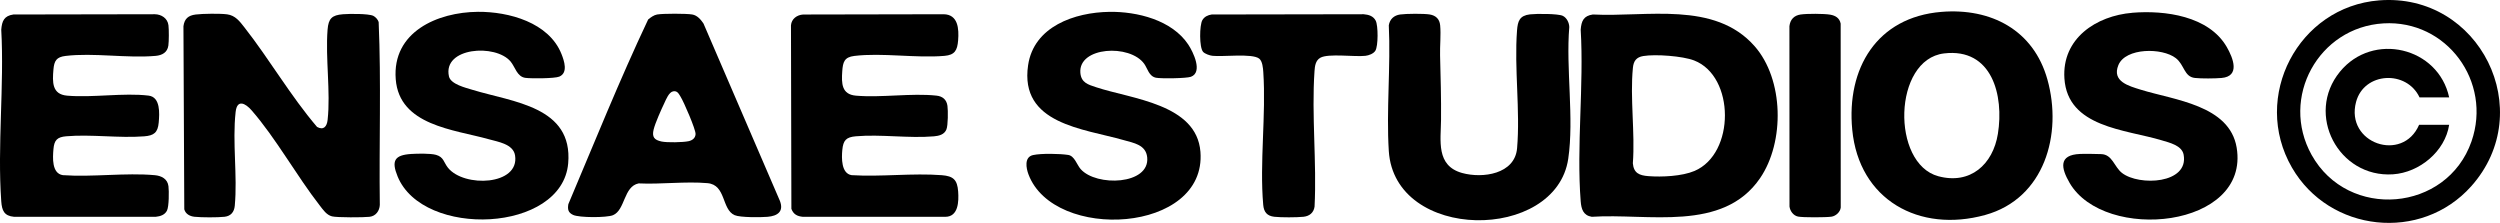 <svg viewBox="0 0 1992.54 177.66" xmlns="http://www.w3.org/2000/svg" data-name="Layer 1" id="Layer_1">
  <g data-name="8GrviK.tif" id="_8GrviK.tif">
    <g>
      <path d="M155.94,11.57c5.58-.71,19.64-.89,25.11-.14,6.56.9,9.98,5.58,13.68,10.29,20.07,25.57,36.84,54.73,57.98,79.46,5.27,2.87,7.83-.41,8.4-5.58,2.47-22.32-1.81-49.1-.03-71.92.7-8.92,3.43-11.64,12.33-12.33,4.89-.38,20.28-.59,24.14,1.29,1.79.87,3.67,3,4.25,4.92,2.08,48.37.27,97.2.92,145.74-.22,4.74-3.17,8.91-8.12,9.5-4.67.56-26.05.65-29.99-.35-4.4-1.12-7.13-5.29-9.72-8.61-18.44-23.62-35.14-53.93-54.42-75.97-4.9-5.6-11.51-9.03-12.67,1.39-2.68,24.09,1.56,50.98-.68,74.74-.46,4.93-3.06,8.2-8.13,8.78-5.43.62-18.5.59-23.97,0-3.69-.4-7.1-2.17-8.14-5.95l-.67-145.94c.81-6,3.9-8.57,9.72-9.31Z"></path>
      <path d="M1269.57,11.55c42.72,2.23,96.88-11.01,128.81,25.18,23.45,26.58,24.15,76.4,4.44,105.25-29.68,43.44-89.49,27.82-134.16,30.81-6.81-1.11-8.34-6.2-8.82-12.33-3.44-43.97,2.65-92.36,0-136.79.55-6.97,2.29-11.06,9.72-12.13ZM1309.72,44.66c-5.56.93-7.73,3.96-8.27,9.36-2.39,24,1.79,51.74-.04,76.14.69,7.86,5.17,9.66,12.34,10.22,10.76.84,26.86.1,36.8-4.13,32.47-13.8,32.27-75.47-.3-88.06-9.2-3.56-30.91-5.14-40.54-3.52Z"></path>
      <path d="M10.73,11.55l112.62-.21c5.33.07,10.24,3.23,10.92,8.82.41,3.45.41,12.76-.08,16.17-.78,5.5-5,7.74-10.13,8.2-22.59,2.02-49.69-2.65-71.84.05-7.23.88-9.03,3.86-9.62,10.82-.86,10.03-1.24,19.8,10.93,20.84,20.4,1.75,45.01-2.43,64.89-.04,9.57,1.15,8.74,14.18,8.08,21.5-.72,7.97-3.78,10.35-11.59,10.96-19.92,1.56-42.25-1.75-62.08-.05-7.21.62-9.6,3.01-10.22,10.22-.58,6.79-1.45,19.39,7.47,20.77,23.62,1.69,50-2.09,73.29.02,5.37.48,10.21,2.98,10.91,8.82.48,3.97.43,16.03-1.15,19.32-1.68,3.5-5.36,4.68-9.06,5.04H11.22c-7.98-.7-9.7-5.09-10.22-12.34-3.18-44.21,2.46-92.19,0-136.79.55-6.97,2.29-11.06,9.72-12.13Z"></path>
      <path d="M1547.3,9.47c39.65-3.24,73.52,14.52,84.52,53.91,12.16,43.53-2.25,94.84-49.55,107.94-52.59,14.56-100.68-12.01-106.01-67.97-4.66-48.8,19.53-89.66,71.04-93.88ZM1549.4,42.58c-40.65,4.87-42.17,87.75-4.53,97.88,25.5,6.86,43.53-9.36,47.48-33.79,4.94-30.56-4.57-68.69-42.95-64.09Z"></path>
      <path d="M640.16,11.57l111.89-.22c11.63.13,12.33,11.68,11.59,20.81-.64,7.9-2.59,11.66-10.89,12.37-22.63,1.94-49.7-2.64-71.84.05-7.98.97-9.11,4.87-9.62,12.23-.67,9.75-.53,18.45,10.93,19.44,20.34,1.75,44.11-2.18,64.17-.03,4.89.52,8.07,3.19,8.75,8.17.52,3.82.5,15.48-.83,18.78-1.66,4.12-5.91,5.15-10.01,5.5-19.8,1.7-42.27-1.76-62.08-.05-7.87.68-10.15,3.19-10.89,10.96-.6,6.34-.9,18.75,7.43,20.03,23.36,1.46,48.75-1.78,71.87.02,9.26.72,12.37,3.72,13.04,13.04.57,7.9.21,20.11-10.22,20.14h-113.54c-4.48-.4-7.55-2-9.16-6.35l-.33-146.27c.43-5.18,4.77-8.29,9.71-8.61Z"></path>
      <path d="M523.83,11.54c4.74-.81,23.1-.8,27.86,0,4.01.67,6.84,4.01,9,7.21l60.91,141.37c3.28,8.51-1.94,12.01-9.81,12.68-5.41.46-21.79.62-26.24-1.3-10.54-4.56-6.72-24.21-21.69-25.53-17.39-1.54-37.19,1.06-54.84.2-12.1,2.4-10.63,21.26-20.47,25.34-4.99,2.07-26.91,2.06-31.78-.22-3.96-1.85-4.48-4.42-3.79-8.57,20.82-49.16,40.8-98.96,63.59-147.15,2.01-1.71,4.59-3.58,7.24-4.04ZM536.52,72.8c-3.4.62-5.63,6.44-6.99,9.28-2.45,5.13-7.27,15.85-8.55,21.04-1.5,6.08.44,8.43,6.28,9.67,4.5.95,16.98.7,21.47-.24,2.98-.62,5.51-2.42,5.65-5.69.16-3.69-9.43-25.79-11.91-29.71-1.47-2.33-2.55-4.98-5.94-4.36Z"></path>
      <path d="M1115.91,11.55c4.73-.69,18.99-.79,23.61-.02,4.9.82,7.83,3.67,8.31,8.61.71,7.38-.25,16.38-.06,24.03.42,17.09.93,34.26.76,51.45-.16,16.39-4.16,36.47,16.87,42.27,16.27,4.48,41.96.94,43.74-19.72,2.58-29.94-2.33-63.66-.05-93.8.57-7.59,2.02-11.93,10.33-12.93,4.73-.57,22.37-.65,26.15,1.18,3.17,1.54,5.1,5.46,5.17,8.93-2.76,33.09,3.93,72.67-.82,104.96-9.78,66.44-138.49,66.31-143.03-6.23-2.04-32.61,1.6-67.3.01-100.13.83-4.94,4.14-7.9,9.01-8.61Z"></path>
      <path d="M1699.54,10.17c25.94-2.12,60.93,2.52,75.22,27.27,5.15,8.92,10.85,23.42-4.22,24.71-5.24.45-16.04.55-21.17-.02-8.7-.97-8.27-10.41-15.21-15.8-10.88-8.45-40.07-8.36-45.78,5.55-5.38,13.11,8.42,16.67,17.81,19.6,26.63,8.29,70.83,12.25,76.46,46.18,10.68,64.34-105.43,75.72-133.14,28.12-6.96-11.96-8.89-22.33,8.21-23.08,4.84-.21,11.91,0,16.86.12,9.07.21,10.39,10.14,16.69,15.03,13.61,10.56,53.43,8.73,49.11-14.58-1.36-7.37-11.26-9.56-17.46-11.44-28.7-8.68-75-10.15-77.56-49.31-2.08-31.88,25.31-49.96,54.16-52.33Z"></path>
      <path d="M884.06,9.44c22.25-.33,50.02,6.5,63.02,26.09,3.91,5.9,11.8,22.08,2.09,25.67-3.53,1.3-23.87,1.56-27.82.76-5.65-1.15-6.68-7.31-9.37-11.07-11.45-16.01-52.59-13.65-50.91,7.15.64,7.94,6.31,9.41,12.54,11.48,28.29,9.4,80.14,13.23,83.16,51.47,5.14,65.06-116.94,71.83-137.07,17.95-1.82-4.87-3.55-13.75,3.66-15.35,6.47-1.43,21.31-1.14,28.01-.11,5.06.78,6.91,7.84,9.9,11.25,12.47,14.2,55.24,12.66,53.07-9.31-1-10.08-10.82-11.48-18.73-13.75-32.13-9.2-83.1-12.74-76.2-59.69,4.55-30.98,37.24-42.12,64.65-42.53Z"></path>
      <path d="M380.81,9.42c24.72-.21,56.74,8.51,66.72,33.68,2.17,5.47,5.37,14.92-1.75,17.96-3.63,1.55-22.61,1.62-27.07.99-6.66-.94-8.12-8.64-11.71-12.96-11.99-14.42-54.35-11.36-49.17,11.82,1.4,6.25,13.44,9.05,18.88,10.72,31.96,9.79,80.04,13.17,76.15,58.53-4.76,55.42-115.76,59.91-135.96,10.45-5.1-12.48-2.48-17.04,10.8-17.9,4.89-.32,15.41-.54,19.8.7,6.24,1.76,6.09,5.95,9.5,10.24,12.73,16.01,57.34,14.2,53.51-9.81-1.44-9.04-13.51-10.79-20.95-12.88-27.75-7.78-71.26-10.86-74.15-47.79-2.96-37.8,33.32-53.48,65.41-53.75Z"></path>
      <path d="M965.78,11.55l121.07-.21c3.99.34,7.67,1.37,9.63,5.17s2.06,20.18-.31,23.93c-1.5,2.38-5.15,3.73-7.93,4.05-8.6.97-29.45-2.04-35.85,1.5-3.94,2.18-4.43,6.76-4.71,10.8-2.4,34.96,1.85,72.64.05,107.89-.71,4.88-4.05,7.58-8.82,8.09-5.35.57-17.94.6-23.26,0-5.82-.65-8.34-3.8-8.84-9.49-2.97-33.67,2.35-71.7.06-105.79-.21-3.18-.65-8.76-3.3-10.8-5.63-4.33-29.01-1.28-37.26-2.21-2.12-.24-6-1.57-7.42-3.15-3.14-3.51-2.9-21.33-.58-25.29,1.62-2.76,4.41-4.04,7.48-4.5Z"></path>
      <path d="M1896.19.3c80.02-6.34,127.05,88.02,73.43,148.14-39.91,44.74-113.08,36.8-142.93-14.92-32.51-56.34,5.05-128.12,69.5-133.22ZM1899.71,18.63c-51.82,3.04-82.7,59.27-57.32,104.83,29.09,52.2,107.82,45.54,127.43-10.75,16.55-47.5-19.71-97.03-70.11-94.08Z"></path>
      <path d="M1435.2,11.55c5.05-.74,18.47-.72,23.47.13,4.24.73,7.48,2.69,8.37,7.13l.06,146.58c-.38,3.61-3.91,6.82-7.48,7.32-4.31.61-22.57.72-26.56-.1-3.71-.76-6.34-4.38-6.8-8.01l-.06-143.73c.63-5.34,3.69-8.55,9-9.33Z"></path>
      <path d="M1952.02,77.62h-23.61c-10.33-22.03-44.26-20.29-50.6,3.67-8.72,32.95,37.16,48.69,50.25,18.18h23.96c-3.22,21.11-23.57,38.04-44.77,39.46-43.46,2.91-70.08-47.83-42.29-81.76,26.26-32.07,78.44-19.62,87.06,20.45Z"></path>
    </g>
  </g>
</svg>